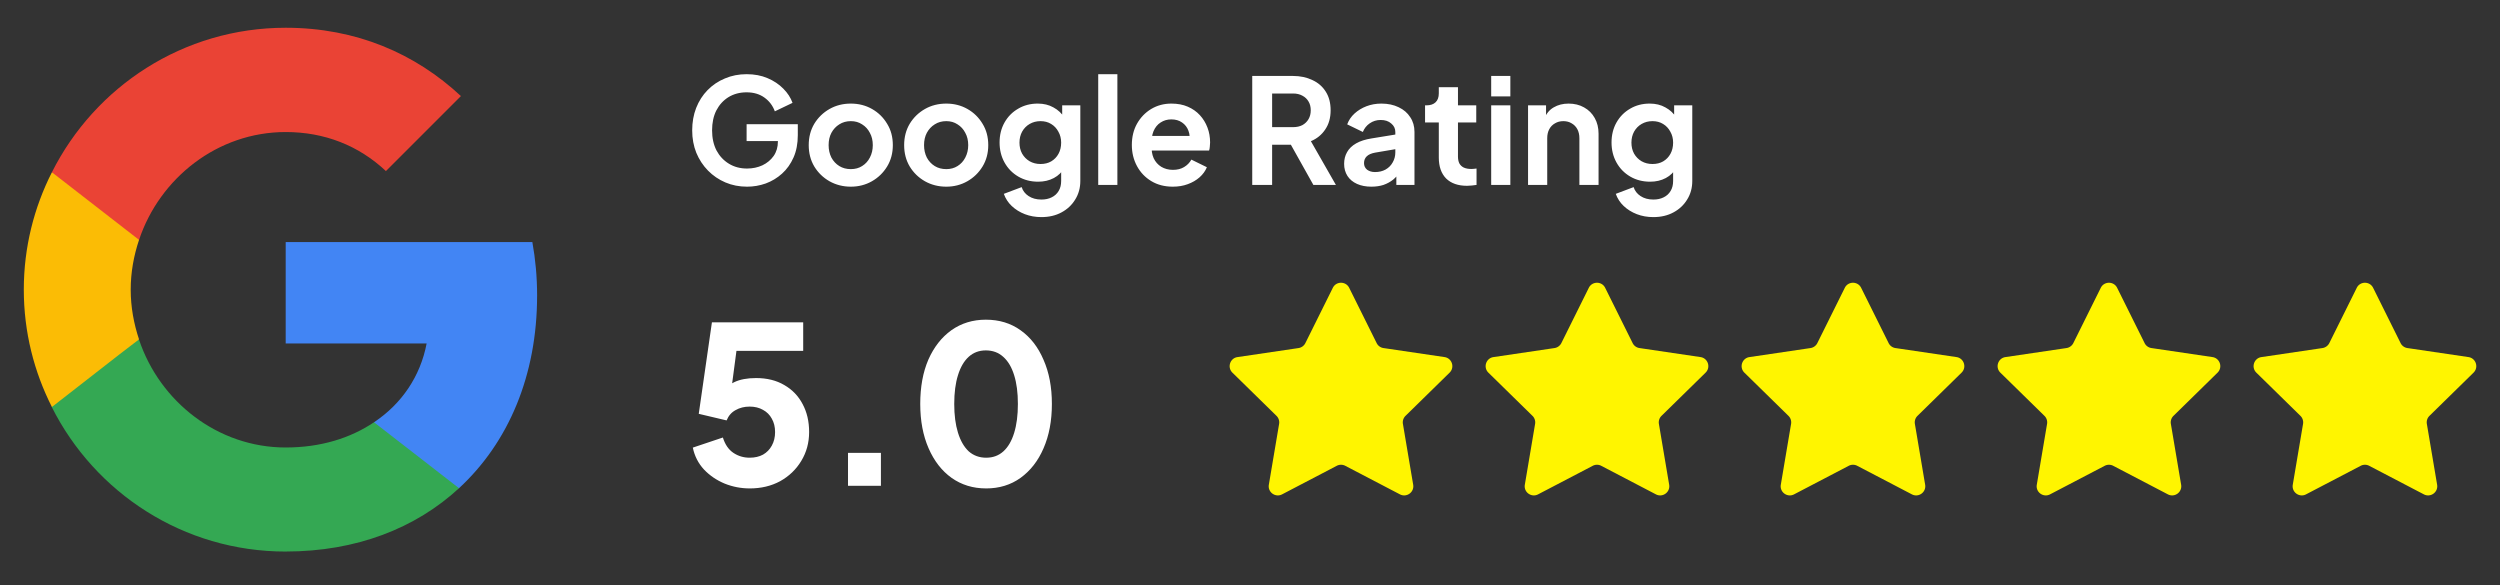 <?xml version="1.0" encoding="UTF-8"?> <svg xmlns="http://www.w3.org/2000/svg" fill="none" viewBox="0 0 188 44"><rect x="0" y="0" width="188" height="44" fill="#333333" stroke="none"/><path fill="#4285F4" d="M40.391 22.229c0-1.397-.125-2.739-.358-4.028H21.484v7.627h10.599c-.466 2.453-1.862 4.53-3.957 5.926v4.959h6.392c3.724-3.438 5.872-8.486 5.872-14.484Z"></path><path fill="#34A853" d="M21.484 41.475c5.317 0 9.775-1.755 13.034-4.762l-6.392-4.959c-1.754 1.182-3.993 1.898-6.642 1.898-5.12 0-9.471-3.455-11.029-8.11H3.903v5.085c3.241 6.427 9.883 10.85 17.581 10.85Z"></path><path fill="#FBBC05" d="M10.456 25.523c-.394-1.182-.627-2.435-.627-3.742s.233-2.56.627-3.742v-5.085H3.903c-1.343 2.65-2.113 5.64-2.113 8.826 0 3.187.77 6.177 2.113 8.826l5.103-3.975 1.45-1.11Z"></path><path fill="#EA4335" d="M21.484 9.929c2.9 0 5.479 1.003 7.537 2.936l5.64-5.64c-3.42-3.187-7.86-5.138-13.177-5.138-7.699 0-14.341 4.422-17.581 10.867l6.553 5.085c1.558-4.655 5.908-8.11 11.029-8.11Z"></path><path fill="#fff" d="M56.178 14.038c-.587 0-1.129-.106-1.628-.319-.499-.213-.935-.51-1.309-.891-.374-.381-.667-.829-.88-1.342-.205-.513-.308-1.074-.308-1.683 0-.609.099-1.17.297-1.683.205-.521.491-.968.858-1.342.374-.381.81-.675 1.309-.88.499-.213 1.041-.319 1.628-.319.587 0 1.111.099 1.573.297.469.198.865.462 1.188.792.323.323.554.678.693 1.067l-1.331.638c-.154-.425-.414-.77-.781-1.034-.367-.264-.814-.396-1.342-.396-.513 0-.968.121-1.364.363-.389.242-.693.576-.913 1.001-.213.425-.319.924-.319 1.496 0 .572.11 1.074.33 1.507.227.425.539.759.935 1.001.396.242.851.363 1.364.363.418 0 .803-.081 1.155-.242.352-.169.634-.403.847-.704.213-.308.319-.671.319-1.089v-.627l.682.594h-3.036V9.341h3.85v.825c0 .631-.106 1.188-.319 1.672-.213.484-.502.891-.869 1.221-.359.323-.766.568-1.221.737-.455.161-.924.242-1.408.242Zm7.806 0c-.587 0-1.122-.136-1.606-.407-.477-.271-.858-.642-1.144-1.111-.279-.469-.418-1.005-.418-1.606 0-.601.139-1.137.418-1.606.286-.469.667-.84 1.144-1.111.477-.271 1.012-.407 1.606-.407.587 0 1.118.136 1.595.407.477.271.854.642 1.133 1.111.286.462.429.997.429 1.606 0 .601-.143 1.137-.429 1.606-.286.469-.667.84-1.144 1.111-.477.271-1.005.407-1.584.407Zm0-1.32c.323 0 .605-.077.847-.231.249-.154.444-.367.583-.638.147-.279.22-.59.22-.935 0-.352-.073-.66-.22-.924-.139-.271-.334-.484-.583-.638-.242-.161-.524-.242-.847-.242-.33 0-.62.081-.869.242-.249.154-.447.367-.594.638-.139.264-.209.572-.209.924 0 .345.07.656.209.935.147.271.345.484.594.638.249.154.539.231.869.231Zm7.176 1.32c-.587 0-1.122-.136-1.606-.407-.477-.271-.858-.642-1.144-1.111-.279-.469-.418-1.005-.418-1.606 0-.601.139-1.137.418-1.606.286-.469.667-.84 1.144-1.111.477-.271 1.012-.407 1.606-.407.587 0 1.118.136 1.595.407.477.271.854.642 1.133 1.111.286.462.429.997.429 1.606 0 .601-.143 1.137-.429 1.606-.286.469-.667.84-1.144 1.111-.477.271-1.005.407-1.584.407Zm0-1.32c.323 0 .605-.077.847-.231.249-.154.444-.367.583-.638.147-.279.22-.59.22-.935 0-.352-.073-.66-.22-.924-.139-.271-.334-.484-.583-.638-.242-.161-.524-.242-.847-.242-.33 0-.62.081-.869.242-.249.154-.447.367-.594.638-.139.264-.209.572-.209.924 0 .345.07.656.209.935.147.271.345.484.594.638.249.154.539.231.869.231Zm7.154 3.608c-.447 0-.862-.073-1.243-.22-.381-.147-.711-.352-.99-.616-.271-.257-.469-.561-.594-.913l1.342-.506c.088.279.26.502.517.671.264.176.587.264.968.264.293 0 .55-.055.77-.165.227-.11.403-.271.528-.484.125-.205.187-.455.187-.748v-1.364l.275.33c-.205.359-.48.631-.825.814-.345.183-.737.275-1.177.275-.557 0-1.056-.128-1.496-.385-.44-.257-.785-.609-1.034-1.056-.249-.447-.374-.95-.374-1.507 0-.565.125-1.067.374-1.507.249-.44.59-.785 1.023-1.034.433-.257.924-.385 1.474-.385.447 0 .84.095 1.177.286.345.183.631.451.858.803l-.198.363v-1.32h1.364v5.687c0 .521-.128.986-.385 1.397-.249.411-.594.733-1.034.968-.433.235-.935.352-1.507.352Zm-.066-3.993c.308 0 .576-.066.803-.198.235-.139.418-.33.55-.572.132-.242.198-.521.198-.836 0-.308-.07-.583-.209-.825-.132-.249-.315-.444-.55-.583-.227-.139-.491-.209-.792-.209-.301 0-.572.07-.814.209s-.433.334-.572.583c-.132.242-.198.517-.198.825 0 .308.066.583.198.825.139.242.326.433.561.572.242.139.517.209.825.209Zm4.338 1.573V5.579h1.441v8.327h-1.441Zm5.609.132c-.616 0-1.155-.139-1.617-.418-.462-.279-.821-.656-1.078-1.133-.257-.477-.385-1.005-.385-1.584 0-.601.128-1.133.385-1.595.264-.469.62-.84 1.067-1.111.455-.271.961-.407 1.518-.407.469 0 .88.077 1.232.231.359.154.664.367.913.638.249.271.44.583.572.935.132.345.198.719.198 1.122 0 .103-.007.209-.022.319-.007.11-.026.205-.055.286h-4.62v-1.1h3.806l-.682.517c.066-.337.048-.638-.055-.902-.095-.264-.257-.473-.484-.627-.22-.154-.488-.231-.803-.231-.301 0-.568.077-.803.231-.235.147-.414.367-.539.66-.117.286-.161.634-.132 1.045-.029.367.018.693.143.979.132.279.323.495.572.649.257.154.55.231.88.231.33 0 .609-.07.836-.209.235-.139.418-.326.55-.561l1.166.572c-.117.286-.301.539-.55.759-.249.22-.546.392-.891.517-.337.125-.711.187-1.122.187Zm5.973-.132V5.711h3.047c.557 0 1.049.103 1.474.308.433.198.77.491 1.012.88.242.381.362.847.362 1.397 0 .565-.135 1.045-.406 1.441-.264.396-.623.689-1.078.88l1.881 3.289h-1.694l-2.013-3.597.968.572h-2.057v3.025h-1.496Zm1.496-4.345h1.573c.271 0 .506-.051.704-.154.198-.11.352-.26.462-.451.11-.191.165-.411.165-.66 0-.257-.055-.477-.165-.66-.11-.191-.264-.337-.462-.44-.198-.11-.433-.165-.704-.165h-1.573v2.53Zm7.471 4.477c-.418 0-.781-.07-1.089-.209-.308-.139-.546-.337-.715-.594-.169-.264-.253-.568-.253-.913 0-.33.073-.623.22-.88.147-.264.374-.484.682-.66.308-.176.697-.301 1.166-.374l1.958-.319v1.1l-1.683.286c-.286.051-.499.143-.638.275-.139.132-.209.304-.209.517 0 .205.077.37.231.495.161.117.359.176.594.176.301 0 .565-.062.792-.187.235-.132.414-.312.539-.539.132-.227.198-.477.198-.748V9.924c0-.257-.103-.469-.308-.638-.198-.176-.462-.264-.792-.264-.308 0-.583.084-.825.253-.235.161-.407.378-.517.649l-1.177-.572c.117-.315.301-.587.55-.814.257-.235.557-.418.902-.55.345-.132.719-.198 1.122-.198.491 0 .924.092 1.298.275.374.176.664.425.869.748.213.315.319.686.319 1.111v3.982h-1.364v-1.023l.308-.022c-.154.257-.337.473-.55.649-.213.169-.455.301-.726.396-.271.088-.572.132-.902.132Zm7.186-.066c-.674 0-1.199-.183-1.573-.55-.366-.374-.55-.898-.55-1.573V9.209h-1.034v-1.287h.11c.294 0 .521-.077.682-.231.162-.154.242-.378.242-.671v-.462h1.441v1.364h1.375v1.287h-1.375v2.563c0 .198.033.367.099.506.074.139.184.246.33.319.154.073.349.11.583.11.052 0 .11-.004.176-.011.074-.007.143-.015.209-.022v1.232c-.102.015-.22.029-.352.044-.132.015-.253.022-.363.022Zm1.816-.066V7.922h1.441v5.984h-1.441Zm0-6.655v-1.54h1.441v1.54h-1.441Zm2.772 6.655V7.922h1.353v1.177l-.11-.209c.139-.359.366-.631.682-.814.322-.191.696-.286 1.122-.286.44 0 .828.095 1.166.286.344.191.612.458.803.803.19.337.286.73.286 1.177v3.85h-1.441v-3.509c0-.264-.052-.491-.154-.682-.103-.191-.246-.337-.429-.44-.176-.11-.385-.165-.627-.165-.235 0-.444.055-.627.165-.184.103-.327.249-.429.44-.103.191-.154.418-.154.682v3.509h-1.441Zm9.424 2.42c-.447 0-.861-.073-1.243-.22-.381-.147-.711-.352-.99-.616-.271-.257-.469-.561-.594-.913l1.342-.506c.088.279.261.502.517.671.264.176.587.264.968.264.294 0 .55-.055.77-.165.228-.11.404-.271.528-.484.125-.205.187-.455.187-.748v-1.364l.275.33c-.205.359-.48.631-.825.814-.344.183-.737.275-1.177.275-.557 0-1.056-.128-1.496-.385-.44-.257-.784-.609-1.034-1.056-.249-.447-.374-.95-.374-1.507 0-.565.125-1.067.374-1.507.25-.44.591-.785 1.023-1.034.433-.257.924-.385 1.474-.385.448 0 .84.095 1.177.286.345.183.631.451.858.803l-.198.363v-1.32h1.364v5.687c0 .521-.128.986-.385 1.397-.249.411-.594.733-1.034.968-.432.235-.935.352-1.507.352Zm-.066-3.993c.308 0 .576-.066.803-.198.235-.139.418-.33.55-.572.132-.242.198-.521.198-.836 0-.308-.069-.583-.209-.825-.132-.249-.315-.444-.55-.583-.227-.139-.491-.209-.792-.209-.3 0-.572.07-.814.209s-.432.334-.572.583c-.132.242-.198.517-.198.825 0 .308.066.583.198.825.14.242.327.433.561.572.242.139.517.209.825.209ZM56.374 36.729c-.649 0-1.276-.121-1.881-.363-.605-.253-1.122-.605-1.551-1.056-.429-.462-.71-1.012-.842-1.65l2.26-.759c.165.528.429.913.792 1.155.363.242.77.363 1.221.363.385 0 .721-.077 1.006-.231.286-.165.506-.391.66-.676.165-.297.247-.638.247-1.023 0-.385-.083-.721-.247-1.006-.154-.286-.374-.506-.66-.66-.286-.165-.622-.247-1.006-.247-.396 0-.748.088-1.056.264-.308.165-.533.423-.676.775l-2.095-.495.99-6.88h6.864v2.145h-5.824l.957-1.155-.676 5.115-.693-.611c.275-.451.622-.781 1.04-.99.429-.209.979-.314 1.65-.314.825 0 1.534.176 2.128.528.594.341 1.05.814 1.369 1.419.33.605.495 1.309.495 2.112 0 .803-.198 1.529-.594 2.178-.385.638-.913 1.144-1.584 1.518-.671.363-1.435.545-2.293.545Zm7.396-.198v-2.475h2.475v2.475h-2.475Zm10.382.198c-.979 0-1.843-.264-2.591-.792-.737-.528-1.315-1.27-1.732-2.228-.418-.957-.627-2.068-.627-3.333 0-1.276.203-2.387.611-3.333.418-.946.996-1.683 1.732-2.211.748-.528 1.611-.792 2.591-.792 1.001 0 1.87.264 2.607.792.748.528 1.325 1.27 1.732 2.228.418.946.627 2.051.627 3.317 0 1.265-.209 2.376-.627 3.333-.407.946-.985 1.688-1.732 2.228-.737.528-1.601.792-2.591.792Zm.017-2.31c.506 0 .935-.16 1.287-.478.352-.319.622-.781.808-1.386.187-.605.281-1.331.281-2.178s-.093-1.567-.281-2.162c-.187-.605-.462-1.067-.825-1.386-.352-.319-.786-.479-1.304-.479-.506 0-.935.16-1.287.479-.352.319-.622.781-.808 1.386-.187.594-.281 1.315-.281 2.162 0 .836.093 1.556.281 2.162.187.605.457 1.073.808 1.403.363.319.803.478 1.32.478Z"></path><path fill="#FFF500" d="M100.228 21.645c.253-.509.979-.509 1.231 0l2.065 4.155c.1.202.292.341.515.374l4.59.679c.562.083.786.773.38 1.171l-3.314 3.248c-.16.158-.234.384-.196.605l.772 4.575c.094.56-.493.987-.996.724l-4.113-2.148c-.199-.104-.437-.104-.637 0l-4.112 2.148c-.504.263-1.091-.164-.996-.724l.772-4.575a.687.687 0 0 0-.197-.605l-3.314-3.248c-.406-.398-.181-1.088.381-1.171l4.59-.679a.688.688 0 0 0 .515-.374l2.064-4.155Zm19.25 0c.253-.509.979-.509 1.231 0l2.065 4.155c.1.202.292.341.515.374l4.59.679c.562.083.786.773.38 1.171l-3.314 3.248c-.16.158-.234.384-.196.605l.772 4.575c.094.56-.493.987-.996.724l-4.113-2.148c-.199-.104-.437-.104-.637 0l-4.112 2.148c-.504.263-1.091-.164-.996-.724l.772-4.575c.037-.222-.036-.448-.197-.605l-3.314-3.248c-.406-.398-.181-1.088.381-1.171l4.589-.679c.223-.033.415-.173.516-.374l2.064-4.155Zm19.25 0c.253-.509.979-.509 1.231 0l2.065 4.155c.1.202.292.341.515.374l4.59.679c.562.083.786.773.38 1.171l-3.314 3.248c-.16.158-.234.384-.196.605l.772 4.575c.094.56-.493.987-.996.724l-4.113-2.148c-.199-.104-.437-.104-.637 0l-4.112 2.148c-.504.263-1.091-.164-.996-.724l.772-4.575c.037-.222-.036-.448-.197-.605l-3.314-3.248c-.406-.398-.181-1.088.381-1.171l4.589-.679c.223-.033.415-.173.516-.374l2.064-4.155Zm19.25 0c.253-.509.979-.509 1.231 0l2.065 4.155c.1.202.292.341.515.374l4.59.679c.562.083.786.773.38 1.171l-3.314 3.248c-.16.158-.234.384-.196.605l.772 4.575c.094.56-.493.987-.996.724l-4.113-2.148c-.199-.104-.437-.104-.637 0l-4.112 2.148c-.504.263-1.091-.164-.996-.724l.772-4.575c.037-.222-.036-.448-.197-.605l-3.314-3.248c-.406-.398-.181-1.088.381-1.171l4.589-.679c.223-.033.415-.173.516-.374l2.064-4.155Zm19.25 0c.253-.509.979-.509 1.231 0l2.065 4.155c.1.202.292.341.515.374l4.59.679c.562.083.786.773.38 1.171l-3.314 3.248c-.16.158-.234.384-.196.605l.772 4.575c.094.56-.493.987-.996.724l-4.113-2.148c-.199-.104-.437-.104-.637 0l-4.112 2.148c-.504.263-1.091-.164-.996-.724l.772-4.575c.037-.222-.036-.448-.197-.605l-3.314-3.248c-.406-.398-.181-1.088.381-1.171l4.589-.679c.223-.033.415-.173.516-.374l2.064-4.155Z"></path></svg> 
